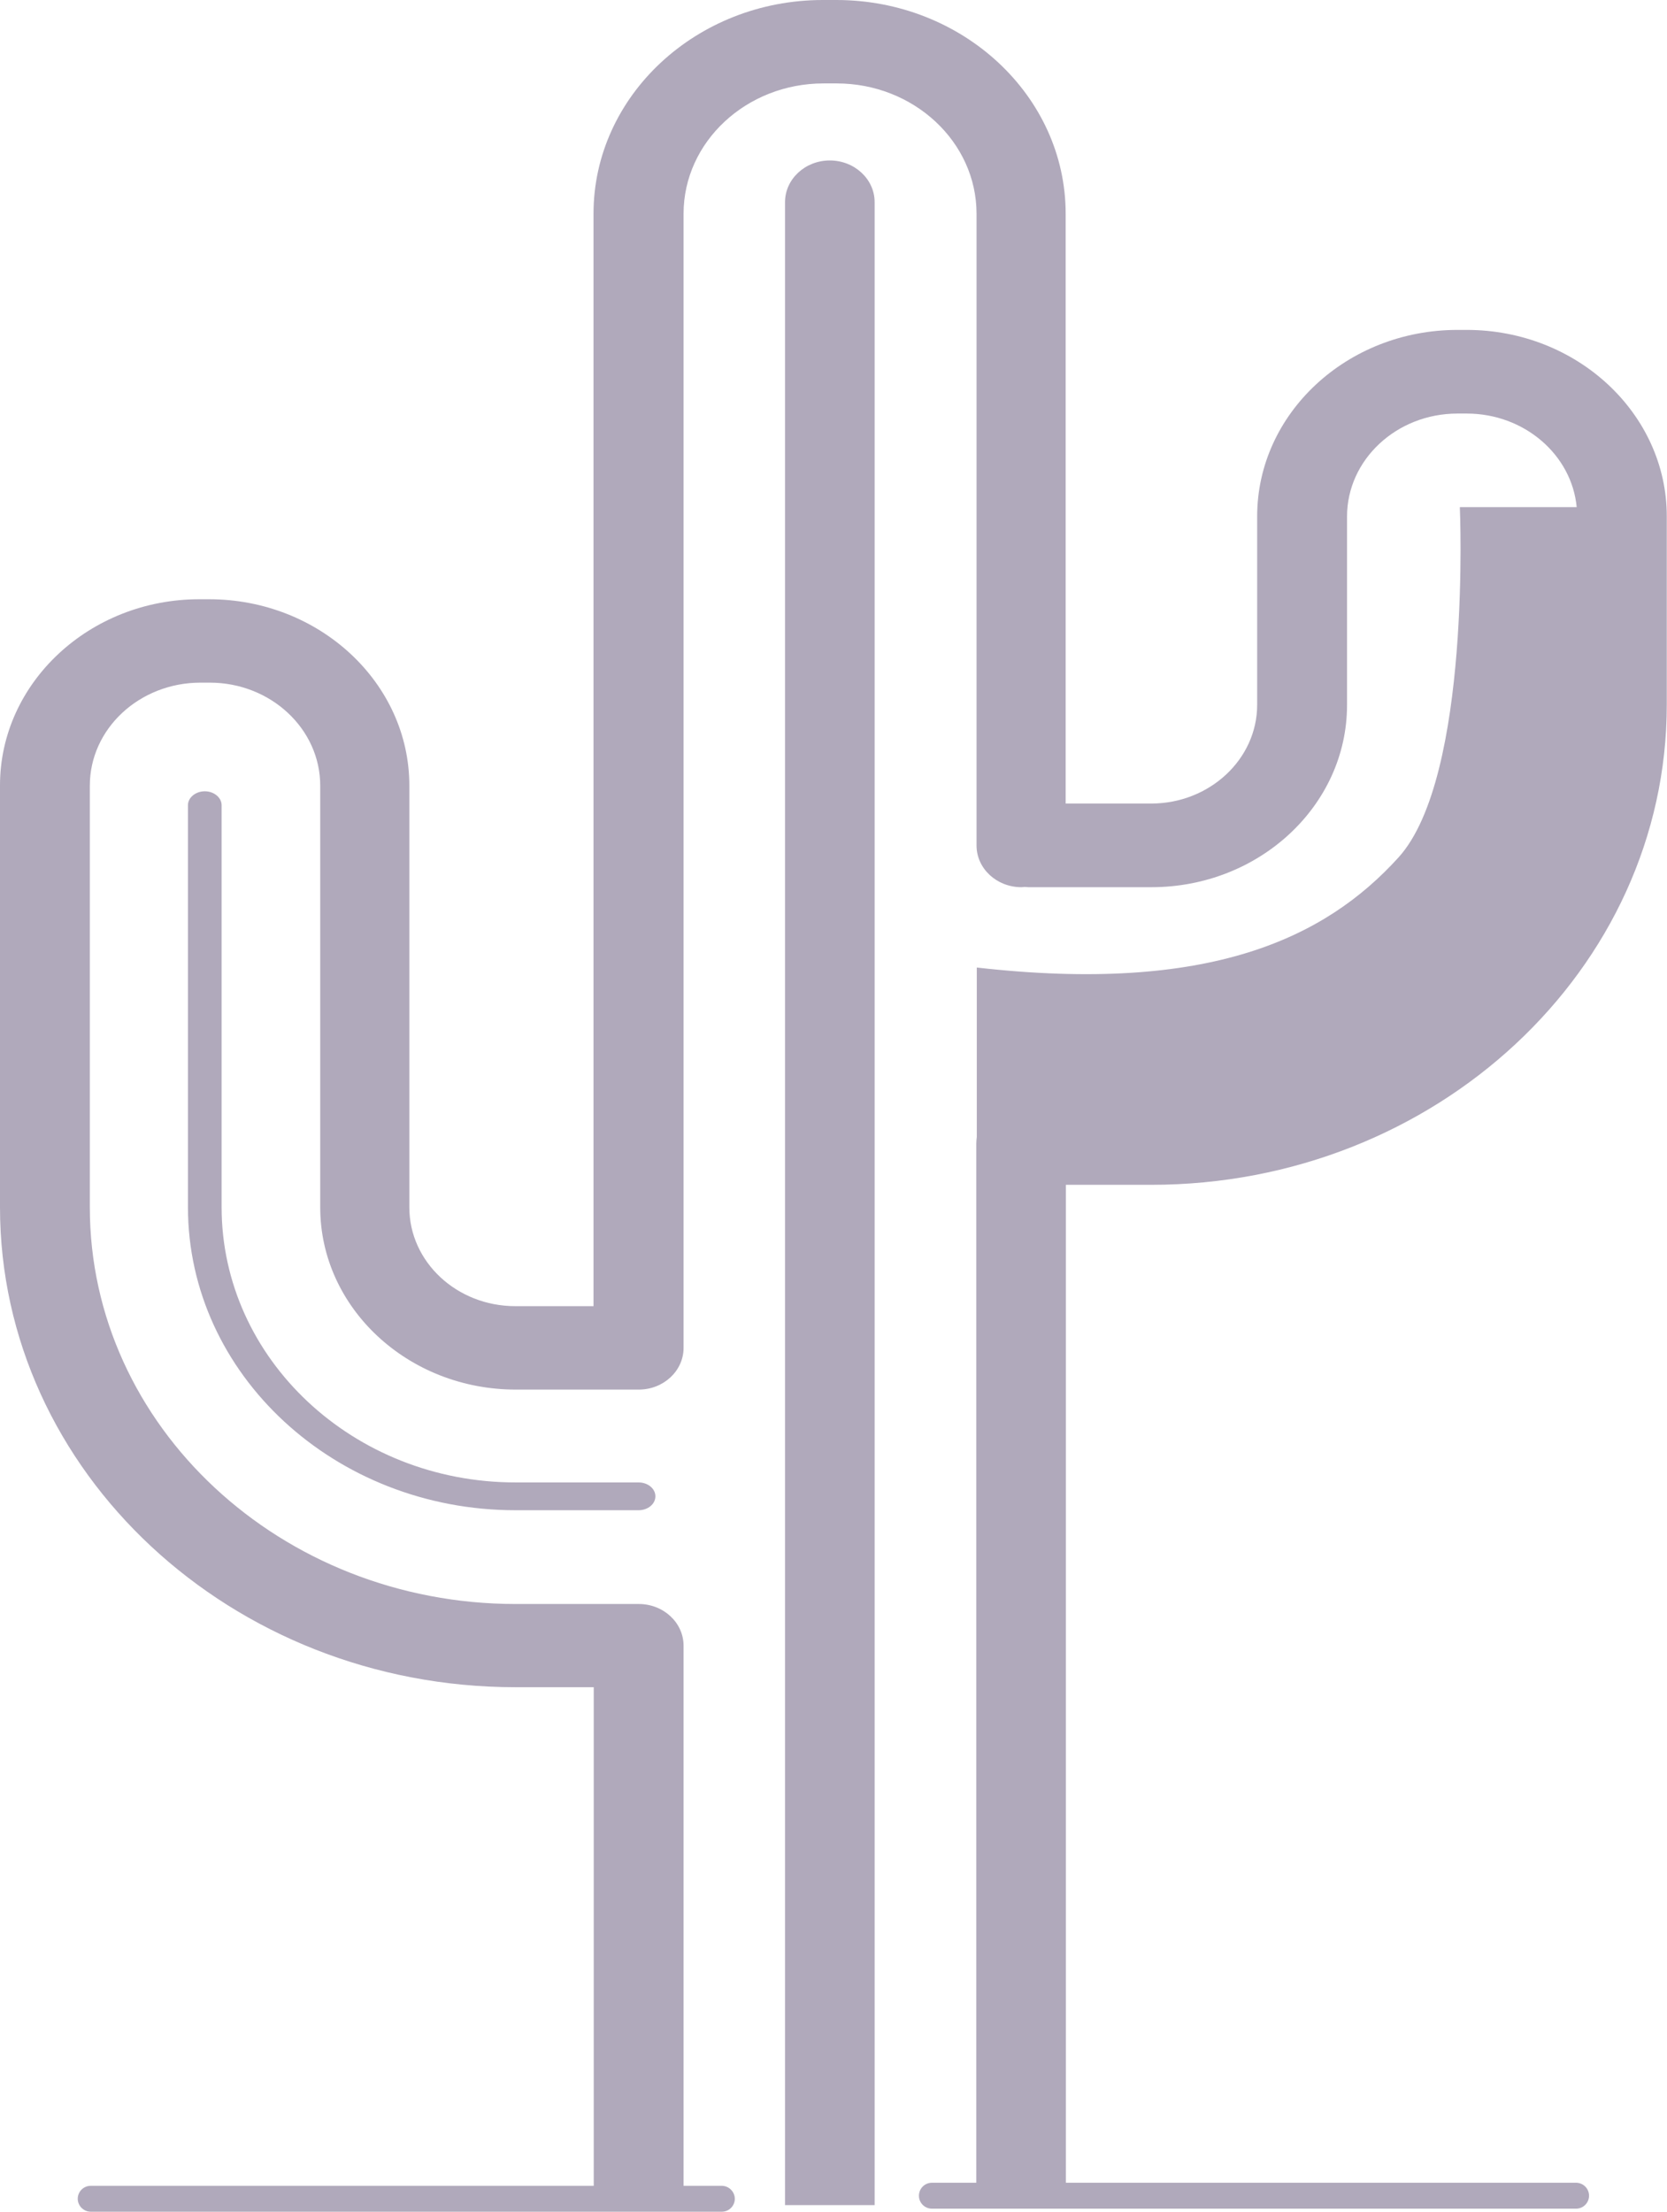 <svg width="52" height="69" viewBox="0 0 52 69" fill="none" xmlns="http://www.w3.org/2000/svg">
<g opacity="0.6">
<path d="M6.388 24.681C6.1 24.681 5.863 24.879 5.863 25.114V37.653C5.863 42.864 10.447 47.105 16.081 47.105H19.919C20.207 47.105 20.444 46.914 20.444 46.671C20.444 46.429 20.207 46.238 19.919 46.238H16.081C11.024 46.238 6.913 42.386 6.913 37.653V25.114C6.913 24.879 6.677 24.681 6.388 24.681Z" fill="#42335D" fill-opacity="0.7"/>
<path d="M35.911 36.955C44.776 36.955 51.993 30.237 51.993 21.983V16.103C51.993 12.899 49.19 10.29 45.752 10.29H45.464C42.019 10.29 39.216 12.899 39.216 16.103V21.983C39.216 23.681 37.73 25.063 35.911 25.063H33.242V6.666C33.242 2.991 30.033 0 26.085 0H25.671C21.723 0 18.514 2.991 18.514 6.666V40.74H16.074C14.248 40.74 12.769 39.358 12.769 37.66V24.504C12.769 21.3 9.967 18.691 6.521 18.691H6.233C2.802 18.683 0 21.292 0 24.497V37.653C0 45.907 7.216 52.625 16.081 52.625H18.521V68.177H2.832C2.603 68.177 2.425 68.361 2.425 68.581C2.425 68.802 2.61 68.985 2.832 68.985H22.514C22.743 68.985 22.921 68.802 22.921 68.581C22.921 68.361 22.736 68.177 22.514 68.177H21.323V51.331C21.323 50.611 20.695 50.03 19.926 50.03H16.089C8.762 50.03 2.802 44.481 2.802 37.66V24.504C2.802 22.733 4.348 21.292 6.255 21.292H6.543C8.444 21.292 9.989 22.733 9.989 24.504V37.66C9.989 40.791 12.725 43.342 16.089 43.342H19.926C20.695 43.342 21.323 42.761 21.323 42.041V6.666C21.323 4.425 23.283 2.602 25.686 2.602H26.1C28.503 2.602 30.462 4.425 30.462 6.666V26.371C30.462 27.091 31.091 27.672 31.86 27.672C31.896 27.672 31.933 27.665 31.97 27.665C32.007 27.665 32.044 27.672 32.081 27.672H35.919C39.283 27.672 42.019 25.122 42.019 21.991V16.111C42.019 14.339 43.564 12.899 45.464 12.899H45.752C47.549 12.899 49.028 14.185 49.183 15.817H45.538C45.538 15.817 45.908 24.232 43.623 26.746C41.338 29.267 37.715 31.002 30.47 30.178V35.463C30.462 35.529 30.455 35.595 30.455 35.661V68.081H29.072C28.843 68.081 28.665 68.265 28.665 68.486C28.665 68.713 28.85 68.89 29.072 68.89H49.161C49.39 68.89 49.568 68.706 49.568 68.486C49.568 68.258 49.383 68.081 49.161 68.081H33.249V36.955H35.911Z" fill="#42335D" fill-opacity="0.7"/>
<path d="M25.885 5.005C25.116 5.005 24.488 5.586 24.488 6.306V68.779H27.283V6.306C27.283 5.586 26.654 5.005 25.885 5.005Z" fill="#42335D" fill-opacity="0.7"/>
</g>
</svg>
